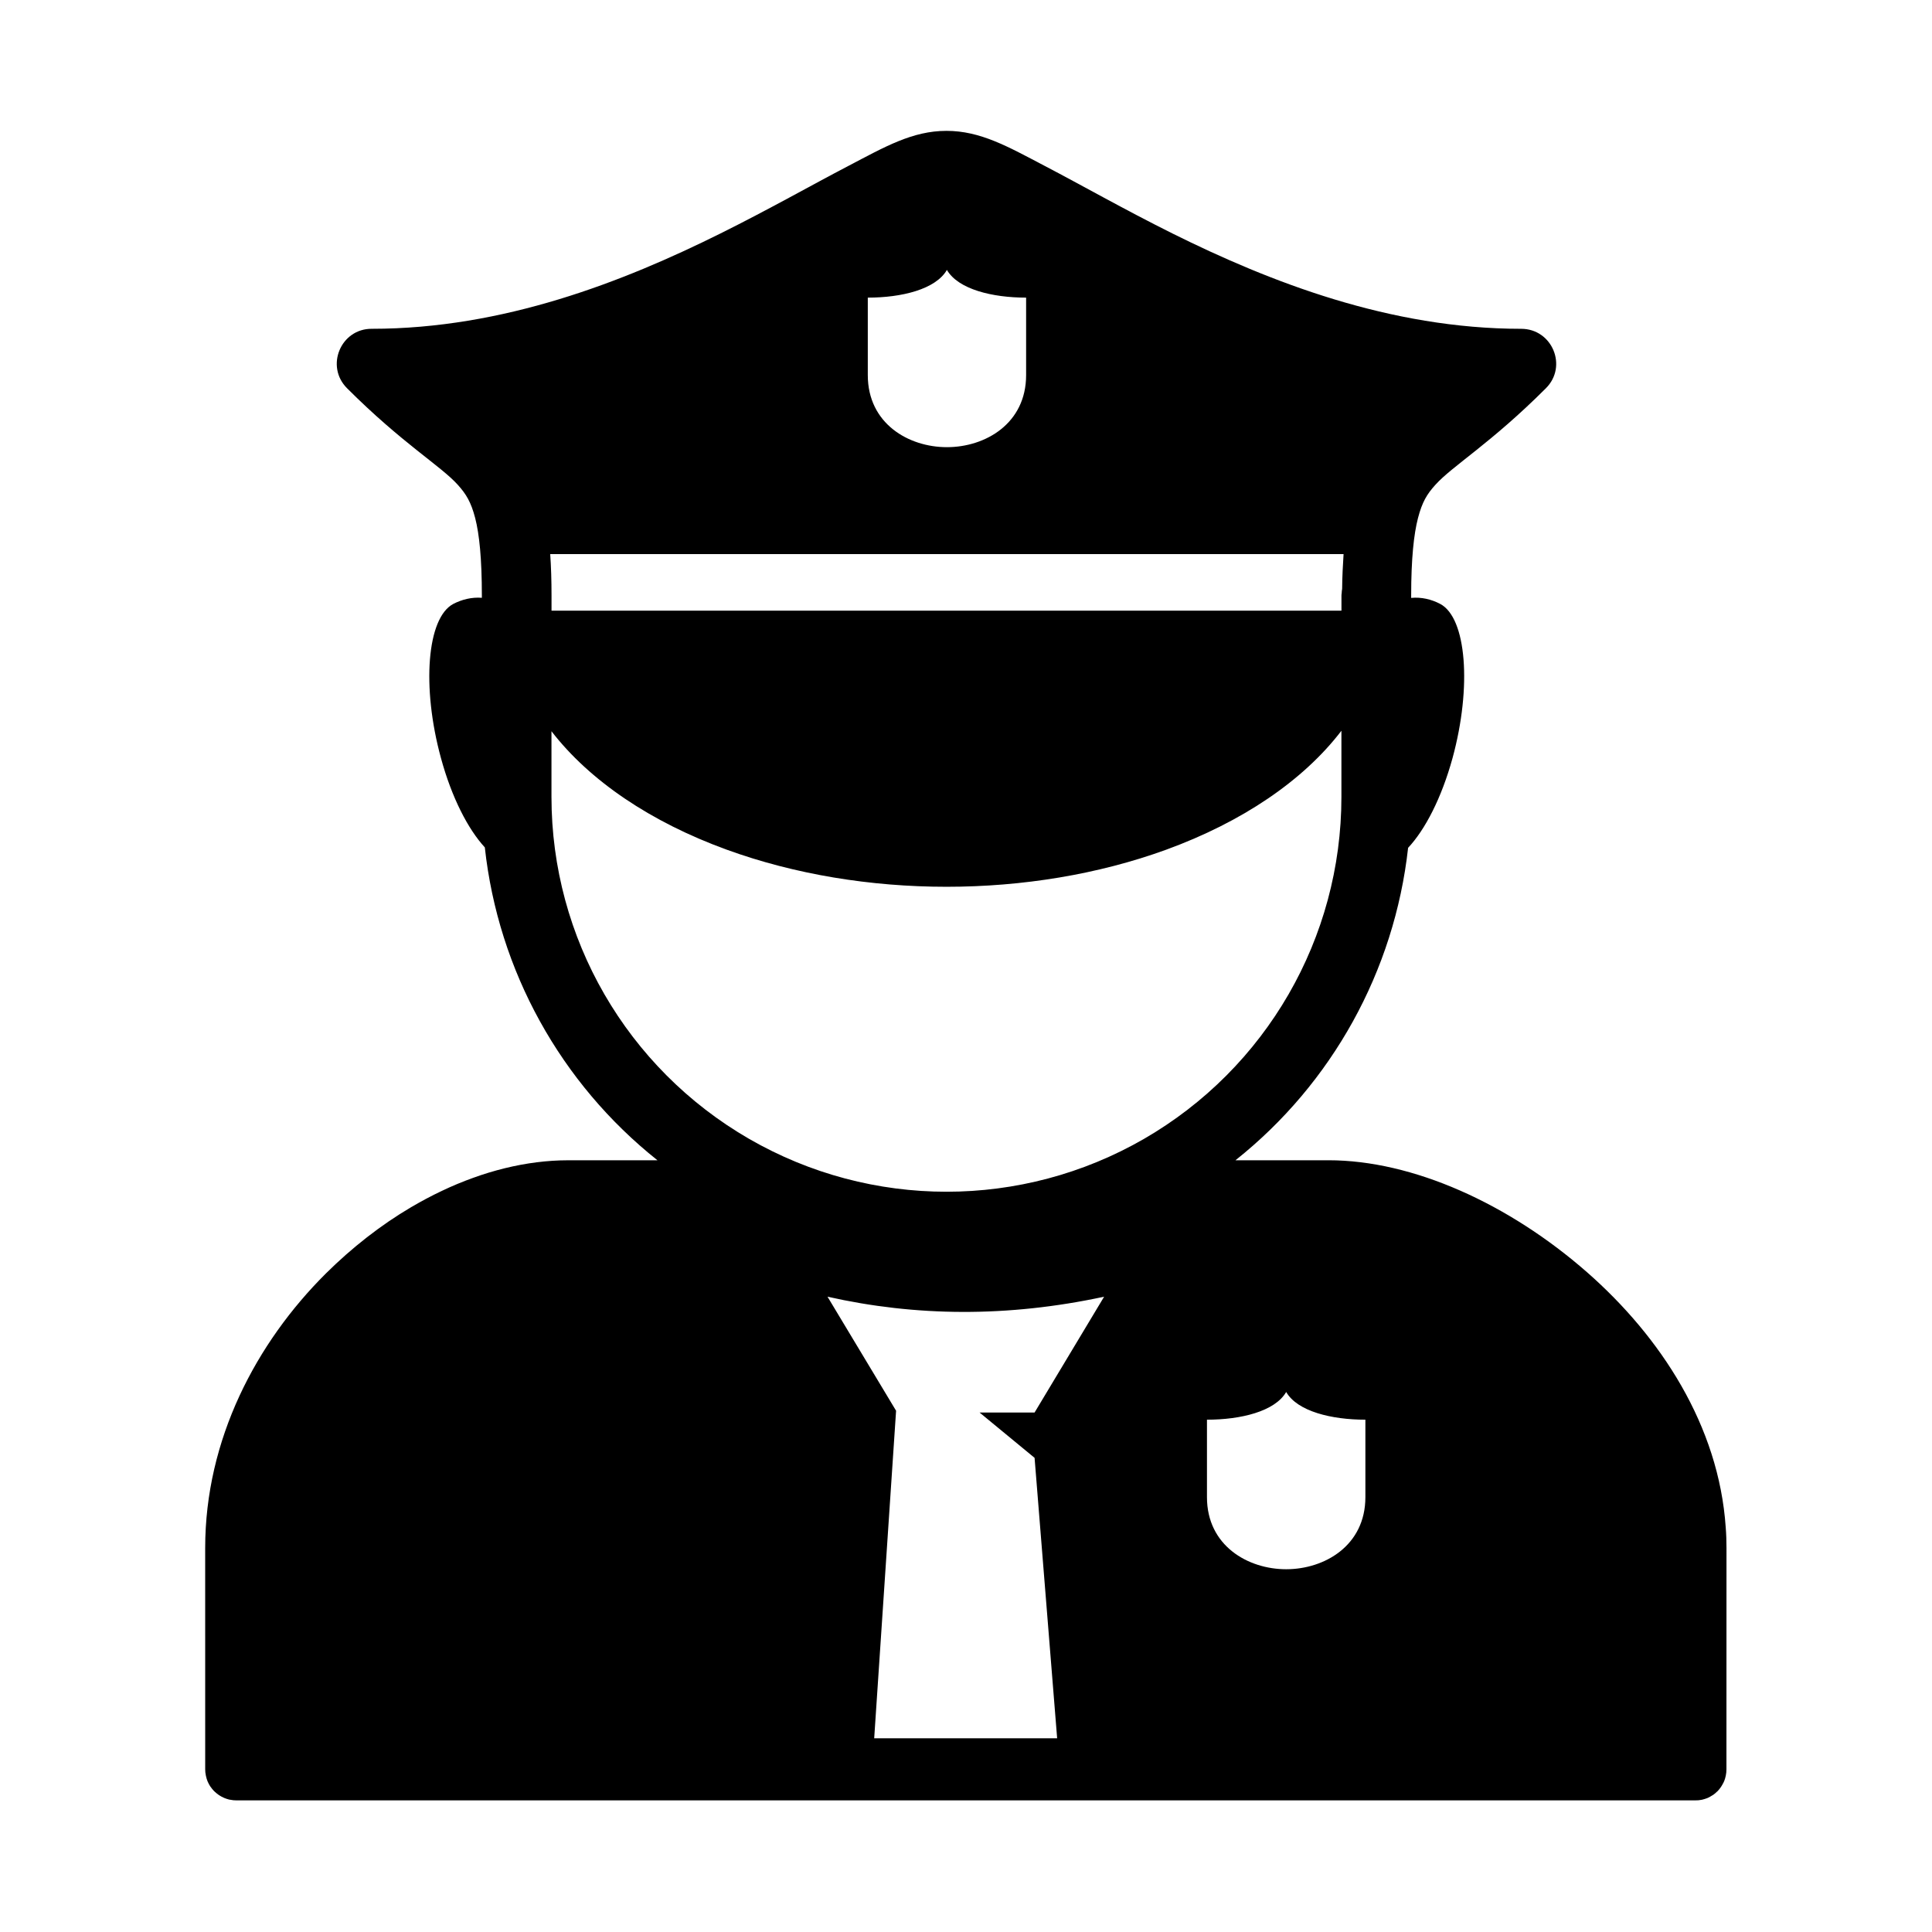 <?xml version="1.0" encoding="UTF-8"?>
<!-- Uploaded to: SVG Repo, www.svgrepo.com, Generator: SVG Repo Mixer Tools -->
<svg fill="#000000" width="800px" height="800px" version="1.1" viewBox="144 144 512 512" xmlns="http://www.w3.org/2000/svg">
 <path d="m484.85 512.89c2.977 5.156 12.047 7.344 20.992 7.344v20.527c0 12.859-10.848 19.102-20.992 19.102-10.145 0-20.992-6.242-20.992-19.102v-20.527c8.949 0 18.02-2.188 20.992-7.344zm-121.55-25.25c23.297 5.246 47.699 5.504 73.305 0l-18.43 30.691h-14.578l14.578 12.012 5.981 74.316h-48.484l5.801-86.797zm136.19-149.98v17.527c0 37.41-19.918 71.898-52.301 90.617-32.395 18.691-72.281 18.691-104.68 0-32.395-18.719-52.363-53.207-52.363-90.617v-17.402c10.145 13.148 26.355 24.086 46.473 31.398 36.039 13.094 80.414 13.094 116.42 0 20.156-7.352 36.34-18.312 46.449-31.523zm-209.68-46.82h210.25c-0.18 2.938-0.352 5.828-0.379 9.207-0.055 0.379-0.117 0.734-0.117 1.113-0.035 0.234-0.062 0.438-0.062 0.676v3.992l-209.34 0.004v-3.992c0-4.059-0.117-7.652-0.348-11zm105.13-75.309c3 5.156 12.07 7.344 20.992 7.344v20.527c0 12.859-10.816 19.102-20.992 19.102-10.148 0-20.965-6.242-20.965-19.102v-20.527c8.953 0 17.988-2.188 20.965-7.344zm-0.117-36.852c-9.008 0-16.273 4.199-25.953 9.27-9.672 5.043-21.047 11.516-33.957 17.93-25.801 12.832-57.559 25.254-92.363 25.254-8.258-0.062-12.422 9.941-6.562 15.77 14.578 14.578 24.809 20.555 29.301 25.543 2.238 2.481 3.527 4.574 4.637 8.832 1.102 4.289 1.773 10.789 1.773 20.562v0.582c-2.66-0.207-5.277 0.43-7.578 1.629-6.965 3.68-8.43 21.953-3.262 40.848 2.859 10.496 7.176 18.836 11.625 23.672 3.559 32.688 20.125 62.539 45.75 82.914h-23.652c-5.562 0-11.195 0.734-16.793 2.106-2.828 0.695-5.625 1.539-8.426 2.559-2.769 0.992-5.57 2.156-8.309 3.469-2.738 1.289-5.445 2.742-8.133 4.316-8.016 4.727-15.625 10.676-22.566 17.555-18.457 18.367-31.98 43.965-31.98 72.746l0.004 58.652c0 0.566 0.051 1.082 0.172 1.605v0.035c0 0.055 0 0.09 0.027 0.117 0.09 0.492 0.262 0.996 0.441 1.457 0.203 0.469 0.438 0.902 0.695 1.309 0.035 0.027 0.062 0.09 0.094 0.113 0.262 0.379 0.547 0.734 0.84 1.051 0.09 0.055 0.145 0.145 0.211 0.203 0 0 0.027 0 0.027 0.027 0.32 0.293 0.66 0.582 1.047 0.852 0.062 0.023 0.09 0.051 0.117 0.078 0.379 0.262 0.785 0.469 1.227 0.672 0.09 0.035 0.141 0.062 0.207 0.094 0.41 0.168 0.816 0.293 1.254 0.41 0.117 0.023 0.23 0.023 0.352 0.051 0.5 0.117 1.023 0.152 1.516 0.152h386.72c0.258 0 0.547 0 0.812-0.027 0.262-0.027 0.5-0.062 0.762-0.117 0.051 0 0.113-0.027 0.168-0.027 0.441-0.113 0.875-0.234 1.309-0.402 0.027-0.027 0.094-0.027 0.117-0.055h0.023c0.027 0 0.027-0.027 0.062-0.027 0.438-0.203 0.852-0.441 1.254-0.699 0.027 0 0.055-0.027 0.09-0.055h0.027c0.379-0.262 0.754-0.582 1.109-0.934 0.027 0 0.027 0 0.055-0.023 0 0 0-0.035 0.027-0.035 0.352-0.352 0.672-0.762 0.961-1.191 0.262-0.41 0.492-0.824 0.699-1.23 0.027-0.082 0.051-0.172 0.117-0.262 0.18-0.465 0.32-0.906 0.41-1.367 0-0.062 0.027-0.09 0.027-0.117 0.113-0.555 0.168-1.074 0.168-1.633l0.012-58.68c0-1.836-0.055-3.644-0.203-5.457-1.836-26.965-17.266-50.52-36.738-67.605-20.789-18.227-46.242-29.688-68.52-29.688h-24.66c25.594-20.348 42.125-50.141 45.746-82.797 4.516-4.812 8.863-13.211 11.777-23.789 5.156-18.895 3.699-37.176-3.269-40.848-2.328-1.227-5.016-1.863-7.695-1.594v-0.609c0-9.773 0.699-16.273 1.809-20.562 1.113-4.262 2.383-6.356 4.637-8.832 4.488-4.988 14.668-10.965 29.242-25.543 5.856-5.801 1.723-15.77-6.531-15.77-34.781 0-66.562-12.422-92.398-25.254-12.883-6.418-24.223-12.887-33.906-17.934-9.68-5.07-16.969-9.27-26.004-9.27z"/>
</svg>